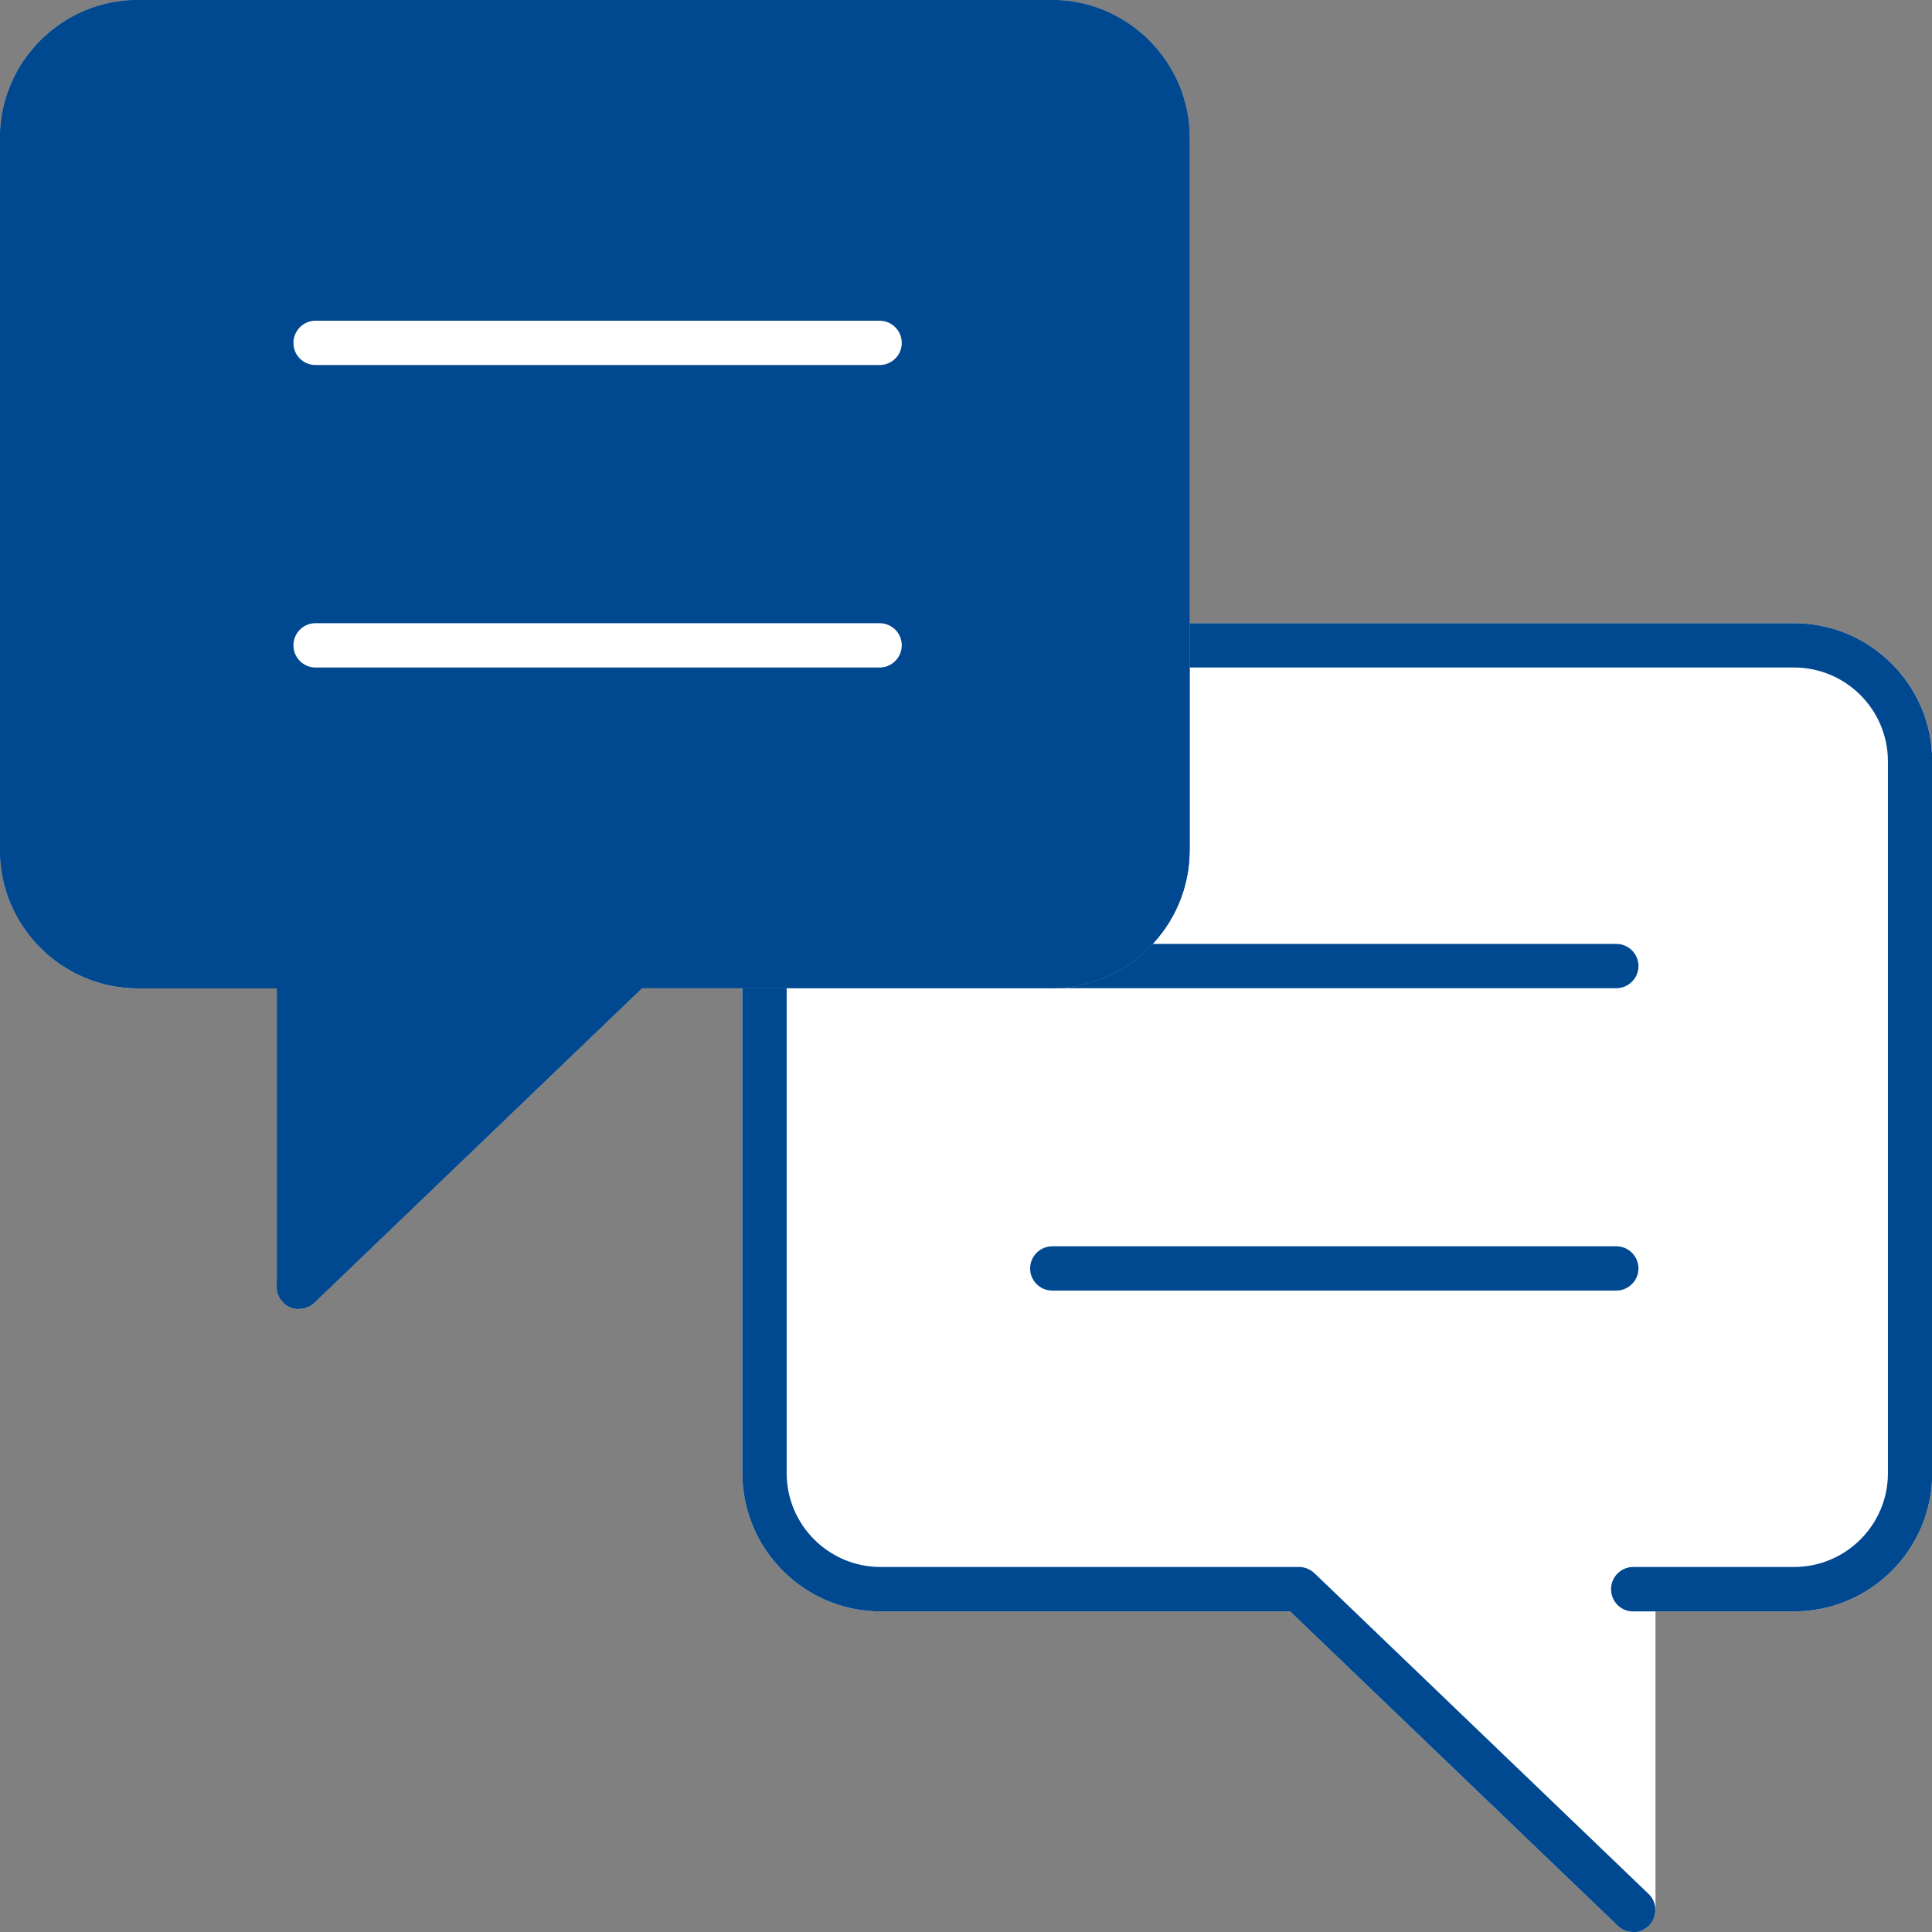 <svg width="16" height="16" viewBox="0 0 16 16" fill="none" xmlns="http://www.w3.org/2000/svg">
<rect x="0" y="0" width="16" height="16" fill="#808080" stroke="none"/>
<g clip-path="url(#clip0_2201_1283)">
<path d="M13.525 15.816L10.758 13.16H7.292C6.764 13.16 6.332 12.729 6.332 12.2V6.304C6.332 5.776 6.764 5.344 7.292 5.344H14.858C15.386 5.344 15.818 5.776 15.818 6.304V12.2C15.818 12.728 15.387 13.16 14.858 13.16H13.526V15.816H13.525Z" fill="white"/>
<path d="M13.525 16C13.479 16 13.433 15.982 13.398 15.949L10.684 13.345H7.292C6.662 13.345 6.148 12.831 6.148 12.201V6.305C6.148 5.675 6.662 5.161 7.292 5.161H14.858C15.489 5.161 16.002 5.675 16.002 6.305V12.201C16.002 12.831 15.489 13.345 14.858 13.345H13.71V15.816C13.71 15.89 13.665 15.957 13.598 15.986C13.575 15.996 13.55 16 13.525 16ZM7.292 5.528C6.864 5.528 6.515 5.876 6.515 6.304V12.2C6.515 12.628 6.864 12.977 7.292 12.977H10.758C10.805 12.977 10.851 12.995 10.885 13.028L13.342 15.385V13.16C13.342 13.058 13.424 12.977 13.525 12.977H14.858C15.286 12.977 15.635 12.628 15.635 12.2V6.304C15.635 5.876 15.286 5.528 14.858 5.528H7.292Z" fill="white"/>
<path d="M13.525 16C13.479 16 13.434 15.983 13.398 15.949L10.684 13.345H7.292C6.662 13.345 6.148 12.831 6.148 12.201V6.305C6.148 5.675 6.662 5.161 7.292 5.161H14.858C15.489 5.161 16.002 5.675 16.002 6.305V12.201C16.002 12.831 15.489 13.345 14.858 13.345H13.525C13.423 13.345 13.342 13.262 13.342 13.161C13.342 13.06 13.424 12.977 13.525 12.977H14.858C15.286 12.977 15.635 12.629 15.635 12.201V6.305C15.635 5.877 15.286 5.528 14.858 5.528H7.292C6.864 5.528 6.515 5.877 6.515 6.305V12.201C6.515 12.629 6.864 12.977 7.292 12.977H10.758C10.805 12.977 10.851 12.996 10.885 13.028L13.653 15.685C13.726 15.755 13.728 15.872 13.658 15.945C13.621 15.982 13.574 16.002 13.525 16.002V16Z" fill="#004890"/>
<path d="M13.385 8.184H8.715C8.613 8.184 8.531 8.102 8.531 8C8.531 7.899 8.614 7.817 8.715 7.817H13.385C13.487 7.817 13.569 7.899 13.569 8C13.569 8.102 13.486 8.184 13.385 8.184Z" fill="#004890"/>
<path d="M13.385 10.688H8.715C8.613 10.688 8.531 10.606 8.531 10.505C8.531 10.404 8.614 10.321 8.715 10.321H13.385C13.487 10.321 13.569 10.404 13.569 10.505C13.569 10.606 13.486 10.688 13.385 10.688Z" fill="#004890"/>
<path d="M2.476 10.656L5.244 8H8.71C9.237 8 9.67 7.568 9.67 7.04V1.143C9.67 0.616 9.238 0.183 8.71 0.183H1.144C0.616 0.183 0.184 0.616 0.184 1.143V7.04C0.184 7.567 0.615 8 1.144 8H2.475V10.656H2.476Z" fill="white"/>
<path d="M2.476 10.84C2.452 10.84 2.428 10.835 2.404 10.826C2.336 10.797 2.292 10.731 2.292 10.657V8.185H1.143C0.513 8.185 0 7.672 0 7.041V1.143C0 0.513 0.513 0 1.143 0H8.709C9.339 0 9.852 0.513 9.852 1.143V7.04C9.852 7.67 9.339 8.183 8.709 8.183H5.317L2.603 10.788C2.568 10.821 2.522 10.838 2.475 10.838L2.476 10.84ZM1.143 0.368C0.715 0.368 0.367 0.716 0.367 1.144V7.041C0.367 7.469 0.715 7.817 1.143 7.817H2.475C2.577 7.817 2.659 7.899 2.659 8V10.225L5.116 7.868C5.15 7.835 5.195 7.817 5.243 7.817H8.709C9.137 7.817 9.485 7.469 9.485 7.041V1.143C9.485 0.715 9.137 0.367 8.709 0.367H1.143V0.368Z" fill="white"/>
<path d="M2.476 10.656L5.244 8H8.71C9.237 8 9.67 7.568 9.67 7.04V1.143C9.67 0.616 9.238 0.183 8.71 0.183H1.144C0.616 0.183 0.184 0.616 0.184 1.143V7.04C0.184 7.567 0.615 8 1.144 8H2.475V10.656H2.476Z" fill="#004890"/>
<path d="M2.476 10.84C2.452 10.84 2.428 10.835 2.404 10.826C2.336 10.797 2.292 10.731 2.292 10.657V8.185H1.143C0.513 8.185 0 7.672 0 7.041V1.143C0 0.513 0.513 0 1.143 0H8.709C9.339 0 9.852 0.513 9.852 1.143V7.04C9.852 7.67 9.339 8.183 8.709 8.183H5.317L2.603 10.788C2.568 10.821 2.522 10.838 2.475 10.838L2.476 10.84ZM1.143 0.368C0.715 0.368 0.367 0.716 0.367 1.144V7.041C0.367 7.469 0.715 7.817 1.143 7.817H2.475C2.577 7.817 2.659 7.899 2.659 8V10.225L5.116 7.868C5.15 7.835 5.195 7.817 5.243 7.817H8.709C9.137 7.817 9.485 7.469 9.485 7.041V1.143C9.485 0.715 9.137 0.367 8.709 0.367H1.143V0.368Z" fill="#004890"/>
<path d="M2.476 10.84C2.428 10.84 2.379 10.822 2.344 10.783C2.273 10.71 2.276 10.594 2.349 10.523L5.116 7.867C5.15 7.834 5.196 7.816 5.244 7.816H8.71C9.138 7.816 9.486 7.468 9.486 7.04V1.143C9.486 0.715 9.138 0.367 8.71 0.367H1.143C0.715 0.367 0.367 0.715 0.367 1.143V7.04C0.367 7.468 0.715 7.816 1.143 7.816H2.475C2.577 7.816 2.659 7.898 2.659 8C2.659 8.101 2.576 8.183 2.475 8.183H1.143C0.513 8.183 0 7.67 0 7.04V1.143C0 0.513 0.513 0 1.143 0H8.709C9.339 0 9.852 0.513 9.852 1.143V7.04C9.852 7.67 9.339 8.183 8.709 8.183H5.317L2.603 10.788C2.567 10.822 2.521 10.838 2.475 10.838L2.476 10.84Z" fill="#004890"/>
<path d="M7.284 3.023H2.613C2.511 3.023 2.43 2.941 2.43 2.84C2.43 2.739 2.512 2.656 2.613 2.656H7.284C7.386 2.656 7.468 2.739 7.468 2.84C7.468 2.941 7.386 3.023 7.284 3.023H7.284Z" fill="white"/>
<path d="M7.284 5.528H2.613C2.511 5.528 2.43 5.445 2.43 5.344C2.43 5.243 2.512 5.161 2.613 5.161H7.284C7.386 5.161 7.468 5.243 7.468 5.344C7.468 5.445 7.386 5.528 7.284 5.528H7.284Z" fill="white"/>
</g>
<defs>
<clipPath id="clip0_2201_1283">
<rect width="16" height="16" fill="white"/>
</clipPath>
</defs>
</svg>
